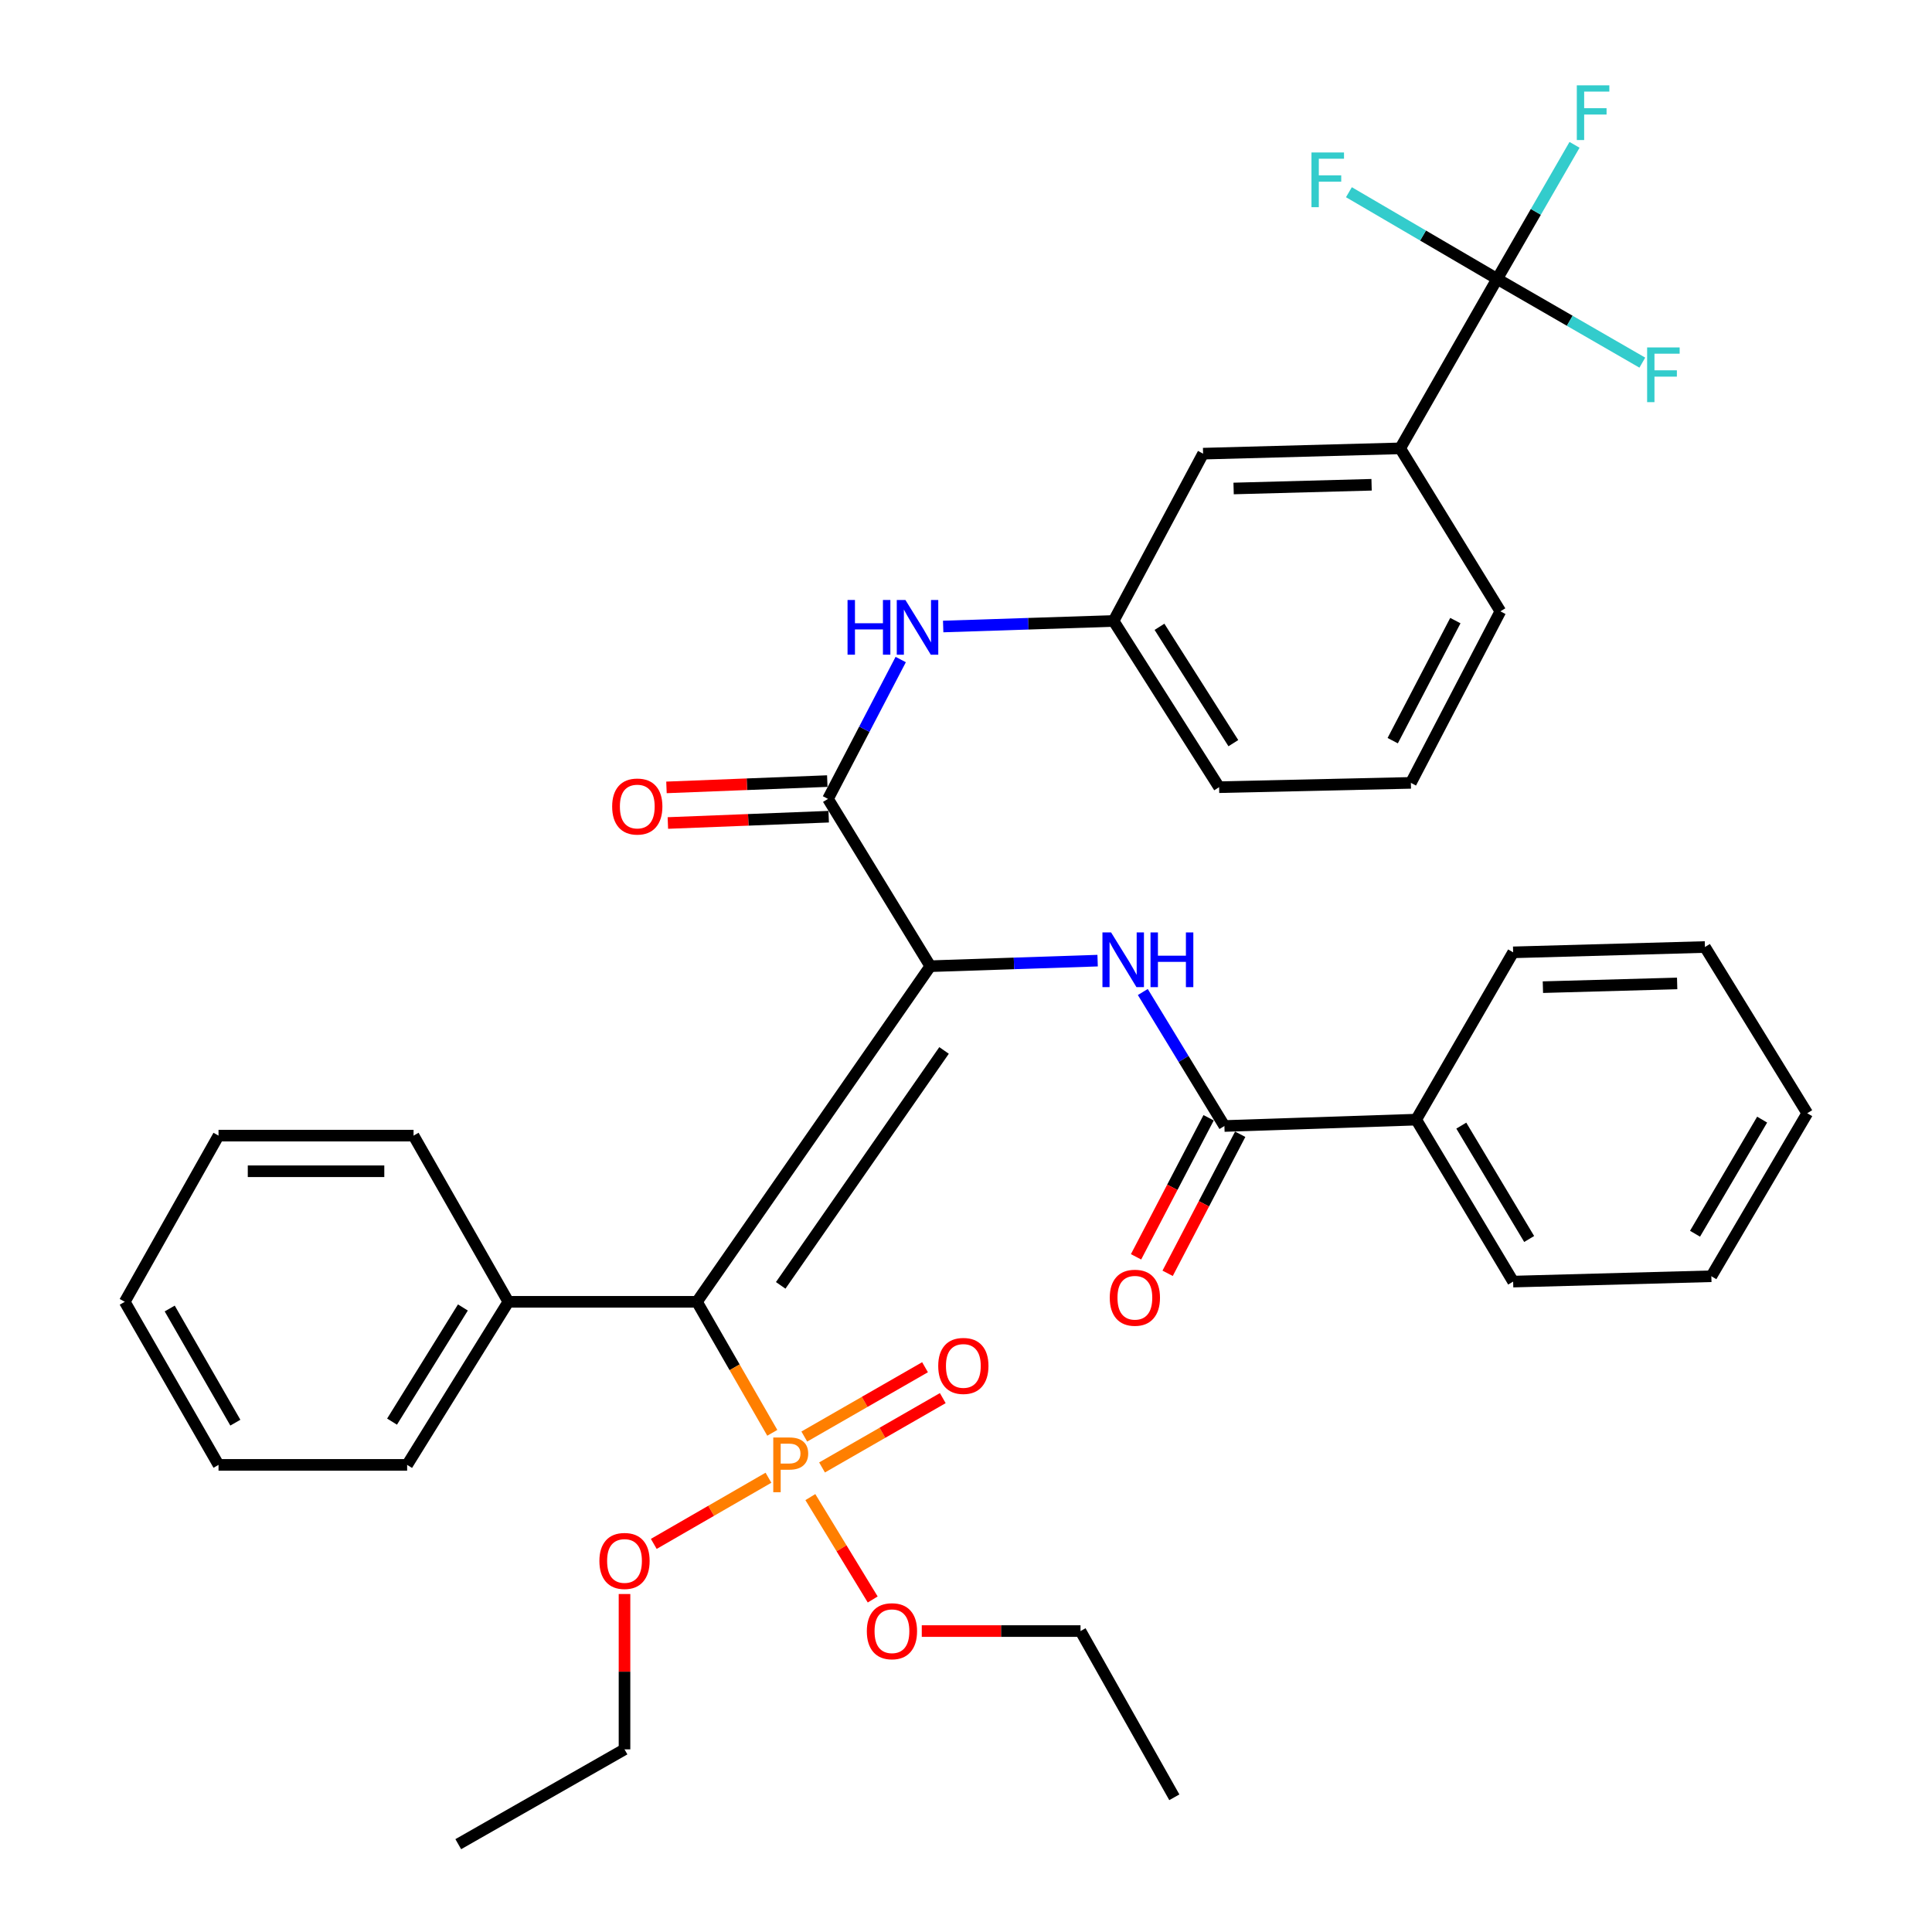 <?xml version='1.0' encoding='iso-8859-1'?>
<svg version='1.1' baseProfile='full'
              xmlns='http://www.w3.org/2000/svg'
                      xmlns:rdkit='http://www.rdkit.org/xml'
                      xmlns:xlink='http://www.w3.org/1999/xlink'
                  xml:space='preserve'
width='1000px' height='1000px' viewBox='0 0 1000 1000'>
<!-- END OF HEADER -->
<rect style='opacity:1.0;fill:#FFFFFF;stroke:none' width='1000' height='1000' x='0' y='0'> </rect>
<path class='bond-0' d='M 481.526,500.103 L 360.736,673.814' style='fill:none;fill-rule:evenodd;stroke:#000000;stroke-width:6px;stroke-linecap:butt;stroke-linejoin:miter;stroke-opacity:1' />
<path class='bond-0' d='M 488.644,543.708 L 404.091,665.306' style='fill:none;fill-rule:evenodd;stroke:#000000;stroke-width:6px;stroke-linecap:butt;stroke-linejoin:miter;stroke-opacity:1' />
<path class='bond-2' d='M 481.526,500.103 L 428.565,413.504' style='fill:none;fill-rule:evenodd;stroke:#000000;stroke-width:6px;stroke-linecap:butt;stroke-linejoin:miter;stroke-opacity:1' />
<path class='bond-3' d='M 481.526,500.103 L 524.826,498.663' style='fill:none;fill-rule:evenodd;stroke:#000000;stroke-width:6px;stroke-linecap:butt;stroke-linejoin:miter;stroke-opacity:1' />
<path class='bond-3' d='M 524.826,498.663 L 568.126,497.223' style='fill:none;fill-rule:evenodd;stroke:#0000FF;stroke-width:6px;stroke-linecap:butt;stroke-linejoin:miter;stroke-opacity:1' />
<path class='bond-1' d='M 360.736,673.814 L 380.237,707.721' style='fill:none;fill-rule:evenodd;stroke:#000000;stroke-width:6px;stroke-linecap:butt;stroke-linejoin:miter;stroke-opacity:1' />
<path class='bond-1' d='M 380.237,707.721 L 399.738,741.627' style='fill:none;fill-rule:evenodd;stroke:#FF7F00;stroke-width:6px;stroke-linecap:butt;stroke-linejoin:miter;stroke-opacity:1' />
<path class='bond-8' d='M 360.736,673.814 L 263.122,673.814' style='fill:none;fill-rule:evenodd;stroke:#000000;stroke-width:6px;stroke-linecap:butt;stroke-linejoin:miter;stroke-opacity:1' />
<path class='bond-9' d='M 425.489,759.548 L 456.734,741.608' style='fill:none;fill-rule:evenodd;stroke:#FF7F00;stroke-width:6px;stroke-linecap:butt;stroke-linejoin:miter;stroke-opacity:1' />
<path class='bond-9' d='M 456.734,741.608 L 487.978,723.667' style='fill:none;fill-rule:evenodd;stroke:#FF0000;stroke-width:6px;stroke-linecap:butt;stroke-linejoin:miter;stroke-opacity:1' />
<path class='bond-9' d='M 416.305,743.555 L 447.55,725.614' style='fill:none;fill-rule:evenodd;stroke:#FF7F00;stroke-width:6px;stroke-linecap:butt;stroke-linejoin:miter;stroke-opacity:1' />
<path class='bond-9' d='M 447.55,725.614 L 478.794,707.674' style='fill:none;fill-rule:evenodd;stroke:#FF0000;stroke-width:6px;stroke-linecap:butt;stroke-linejoin:miter;stroke-opacity:1' />
<path class='bond-15' d='M 397.758,764.87 L 368.077,781.996' style='fill:none;fill-rule:evenodd;stroke:#FF7F00;stroke-width:6px;stroke-linecap:butt;stroke-linejoin:miter;stroke-opacity:1' />
<path class='bond-15' d='M 368.077,781.996 L 338.396,799.121' style='fill:none;fill-rule:evenodd;stroke:#FF0000;stroke-width:6px;stroke-linecap:butt;stroke-linejoin:miter;stroke-opacity:1' />
<path class='bond-16' d='M 419.439,774.899 L 435.576,801.393' style='fill:none;fill-rule:evenodd;stroke:#FF7F00;stroke-width:6px;stroke-linecap:butt;stroke-linejoin:miter;stroke-opacity:1' />
<path class='bond-16' d='M 435.576,801.393 L 451.712,827.887' style='fill:none;fill-rule:evenodd;stroke:#FF0000;stroke-width:6px;stroke-linecap:butt;stroke-linejoin:miter;stroke-opacity:1' />
<path class='bond-6' d='M 428.565,413.504 L 447.387,377.439' style='fill:none;fill-rule:evenodd;stroke:#000000;stroke-width:6px;stroke-linecap:butt;stroke-linejoin:miter;stroke-opacity:1' />
<path class='bond-6' d='M 447.387,377.439 L 466.21,341.375' style='fill:none;fill-rule:evenodd;stroke:#0000FF;stroke-width:6px;stroke-linecap:butt;stroke-linejoin:miter;stroke-opacity:1' />
<path class='bond-10' d='M 428.203,404.289 L 386.583,405.922' style='fill:none;fill-rule:evenodd;stroke:#000000;stroke-width:6px;stroke-linecap:butt;stroke-linejoin:miter;stroke-opacity:1' />
<path class='bond-10' d='M 386.583,405.922 L 344.962,407.555' style='fill:none;fill-rule:evenodd;stroke:#FF0000;stroke-width:6px;stroke-linecap:butt;stroke-linejoin:miter;stroke-opacity:1' />
<path class='bond-10' d='M 428.926,422.718 L 387.306,424.351' style='fill:none;fill-rule:evenodd;stroke:#000000;stroke-width:6px;stroke-linecap:butt;stroke-linejoin:miter;stroke-opacity:1' />
<path class='bond-10' d='M 387.306,424.351 L 345.686,425.984' style='fill:none;fill-rule:evenodd;stroke:#FF0000;stroke-width:6px;stroke-linecap:butt;stroke-linejoin:miter;stroke-opacity:1' />
<path class='bond-5' d='M 591.519,513.462 L 612.636,548.14' style='fill:none;fill-rule:evenodd;stroke:#0000FF;stroke-width:6px;stroke-linecap:butt;stroke-linejoin:miter;stroke-opacity:1' />
<path class='bond-5' d='M 612.636,548.14 L 633.752,582.819' style='fill:none;fill-rule:evenodd;stroke:#000000;stroke-width:6px;stroke-linecap:butt;stroke-linejoin:miter;stroke-opacity:1' />
<path class='bond-4' d='M 774.932,144.361 L 724.737,232.067' style='fill:none;fill-rule:evenodd;stroke:#000000;stroke-width:6px;stroke-linecap:butt;stroke-linejoin:miter;stroke-opacity:1' />
<path class='bond-17' d='M 774.932,144.361 L 794.951,109.664' style='fill:none;fill-rule:evenodd;stroke:#000000;stroke-width:6px;stroke-linecap:butt;stroke-linejoin:miter;stroke-opacity:1' />
<path class='bond-17' d='M 794.951,109.664 L 814.971,74.968' style='fill:none;fill-rule:evenodd;stroke:#33CCCC;stroke-width:6px;stroke-linecap:butt;stroke-linejoin:miter;stroke-opacity:1' />
<path class='bond-18' d='M 774.932,144.361 L 736.564,121.924' style='fill:none;fill-rule:evenodd;stroke:#000000;stroke-width:6px;stroke-linecap:butt;stroke-linejoin:miter;stroke-opacity:1' />
<path class='bond-18' d='M 736.564,121.924 L 698.196,99.488' style='fill:none;fill-rule:evenodd;stroke:#33CCCC;stroke-width:6px;stroke-linecap:butt;stroke-linejoin:miter;stroke-opacity:1' />
<path class='bond-19' d='M 774.932,144.361 L 812.498,166.032' style='fill:none;fill-rule:evenodd;stroke:#000000;stroke-width:6px;stroke-linecap:butt;stroke-linejoin:miter;stroke-opacity:1' />
<path class='bond-19' d='M 812.498,166.032 L 850.065,187.703' style='fill:none;fill-rule:evenodd;stroke:#33CCCC;stroke-width:6px;stroke-linecap:butt;stroke-linejoin:miter;stroke-opacity:1' />
<path class='bond-13' d='M 625.577,578.553 L 606.795,614.542' style='fill:none;fill-rule:evenodd;stroke:#000000;stroke-width:6px;stroke-linecap:butt;stroke-linejoin:miter;stroke-opacity:1' />
<path class='bond-13' d='M 606.795,614.542 L 588.014,650.531' style='fill:none;fill-rule:evenodd;stroke:#FF0000;stroke-width:6px;stroke-linecap:butt;stroke-linejoin:miter;stroke-opacity:1' />
<path class='bond-13' d='M 641.927,587.086 L 623.145,623.075' style='fill:none;fill-rule:evenodd;stroke:#000000;stroke-width:6px;stroke-linecap:butt;stroke-linejoin:miter;stroke-opacity:1' />
<path class='bond-13' d='M 623.145,623.075 L 604.364,659.064' style='fill:none;fill-rule:evenodd;stroke:#FF0000;stroke-width:6px;stroke-linecap:butt;stroke-linejoin:miter;stroke-opacity:1' />
<path class='bond-14' d='M 633.752,582.819 L 733.015,579.52' style='fill:none;fill-rule:evenodd;stroke:#000000;stroke-width:6px;stroke-linecap:butt;stroke-linejoin:miter;stroke-opacity:1' />
<path class='bond-11' d='M 488.186,324.28 L 532.285,322.846' style='fill:none;fill-rule:evenodd;stroke:#0000FF;stroke-width:6px;stroke-linecap:butt;stroke-linejoin:miter;stroke-opacity:1' />
<path class='bond-11' d='M 532.285,322.846 L 576.384,321.412' style='fill:none;fill-rule:evenodd;stroke:#000000;stroke-width:6px;stroke-linecap:butt;stroke-linejoin:miter;stroke-opacity:1' />
<path class='bond-7' d='M 724.737,232.067 L 622.717,234.813' style='fill:none;fill-rule:evenodd;stroke:#000000;stroke-width:6px;stroke-linecap:butt;stroke-linejoin:miter;stroke-opacity:1' />
<path class='bond-7' d='M 709.93,250.915 L 638.516,252.837' style='fill:none;fill-rule:evenodd;stroke:#000000;stroke-width:6px;stroke-linecap:butt;stroke-linejoin:miter;stroke-opacity:1' />
<path class='bond-39' d='M 724.737,232.067 L 776.592,316.433' style='fill:none;fill-rule:evenodd;stroke:#000000;stroke-width:6px;stroke-linecap:butt;stroke-linejoin:miter;stroke-opacity:1' />
<path class='bond-23' d='M 263.122,673.814 L 210.734,758.221' style='fill:none;fill-rule:evenodd;stroke:#000000;stroke-width:6px;stroke-linecap:butt;stroke-linejoin:miter;stroke-opacity:1' />
<path class='bond-23' d='M 239.594,676.75 L 202.922,735.834' style='fill:none;fill-rule:evenodd;stroke:#000000;stroke-width:6px;stroke-linecap:butt;stroke-linejoin:miter;stroke-opacity:1' />
<path class='bond-24' d='M 263.122,673.814 L 214.054,587.799' style='fill:none;fill-rule:evenodd;stroke:#000000;stroke-width:6px;stroke-linecap:butt;stroke-linejoin:miter;stroke-opacity:1' />
<path class='bond-12' d='M 576.384,321.412 L 622.717,234.813' style='fill:none;fill-rule:evenodd;stroke:#000000;stroke-width:6px;stroke-linecap:butt;stroke-linejoin:miter;stroke-opacity:1' />
<path class='bond-22' d='M 576.384,321.412 L 631.006,407.448' style='fill:none;fill-rule:evenodd;stroke:#000000;stroke-width:6px;stroke-linecap:butt;stroke-linejoin:miter;stroke-opacity:1' />
<path class='bond-22' d='M 600.147,324.433 L 638.383,384.658' style='fill:none;fill-rule:evenodd;stroke:#000000;stroke-width:6px;stroke-linecap:butt;stroke-linejoin:miter;stroke-opacity:1' />
<path class='bond-25' d='M 733.015,579.52 L 783.2,663.353' style='fill:none;fill-rule:evenodd;stroke:#000000;stroke-width:6px;stroke-linecap:butt;stroke-linejoin:miter;stroke-opacity:1' />
<path class='bond-25' d='M 756.367,582.622 L 791.497,641.305' style='fill:none;fill-rule:evenodd;stroke:#000000;stroke-width:6px;stroke-linecap:butt;stroke-linejoin:miter;stroke-opacity:1' />
<path class='bond-26' d='M 733.015,579.52 L 783.2,492.931' style='fill:none;fill-rule:evenodd;stroke:#000000;stroke-width:6px;stroke-linecap:butt;stroke-linejoin:miter;stroke-opacity:1' />
<path class='bond-27' d='M 323.246,825.063 L 323.246,865.265' style='fill:none;fill-rule:evenodd;stroke:#FF0000;stroke-width:6px;stroke-linecap:butt;stroke-linejoin:miter;stroke-opacity:1' />
<path class='bond-27' d='M 323.246,865.265 L 323.246,905.467' style='fill:none;fill-rule:evenodd;stroke:#000000;stroke-width:6px;stroke-linecap:butt;stroke-linejoin:miter;stroke-opacity:1' />
<path class='bond-28' d='M 477.11,844.237 L 518.191,844.237' style='fill:none;fill-rule:evenodd;stroke:#FF0000;stroke-width:6px;stroke-linecap:butt;stroke-linejoin:miter;stroke-opacity:1' />
<path class='bond-28' d='M 518.191,844.237 L 559.273,844.237' style='fill:none;fill-rule:evenodd;stroke:#000000;stroke-width:6px;stroke-linecap:butt;stroke-linejoin:miter;stroke-opacity:1' />
<path class='bond-20' d='M 776.592,316.433 L 730.269,405.215' style='fill:none;fill-rule:evenodd;stroke:#000000;stroke-width:6px;stroke-linecap:butt;stroke-linejoin:miter;stroke-opacity:1' />
<path class='bond-20' d='M 753.292,321.219 L 720.867,383.366' style='fill:none;fill-rule:evenodd;stroke:#000000;stroke-width:6px;stroke-linecap:butt;stroke-linejoin:miter;stroke-opacity:1' />
<path class='bond-21' d='M 730.269,405.215 L 631.006,407.448' style='fill:none;fill-rule:evenodd;stroke:#000000;stroke-width:6px;stroke-linecap:butt;stroke-linejoin:miter;stroke-opacity:1' />
<path class='bond-33' d='M 210.734,758.221 L 113.11,758.221' style='fill:none;fill-rule:evenodd;stroke:#000000;stroke-width:6px;stroke-linecap:butt;stroke-linejoin:miter;stroke-opacity:1' />
<path class='bond-34' d='M 214.054,587.799 L 113.11,587.799' style='fill:none;fill-rule:evenodd;stroke:#000000;stroke-width:6px;stroke-linecap:butt;stroke-linejoin:miter;stroke-opacity:1' />
<path class='bond-34' d='M 198.912,606.242 L 128.251,606.242' style='fill:none;fill-rule:evenodd;stroke:#000000;stroke-width:6px;stroke-linecap:butt;stroke-linejoin:miter;stroke-opacity:1' />
<path class='bond-31' d='M 783.2,663.353 L 885.794,660.587' style='fill:none;fill-rule:evenodd;stroke:#000000;stroke-width:6px;stroke-linecap:butt;stroke-linejoin:miter;stroke-opacity:1' />
<path class='bond-32' d='M 783.2,492.931 L 882.474,490.175' style='fill:none;fill-rule:evenodd;stroke:#000000;stroke-width:6px;stroke-linecap:butt;stroke-linejoin:miter;stroke-opacity:1' />
<path class='bond-32' d='M 798.603,510.953 L 868.095,509.024' style='fill:none;fill-rule:evenodd;stroke:#000000;stroke-width:6px;stroke-linecap:butt;stroke-linejoin:miter;stroke-opacity:1' />
<path class='bond-29' d='M 323.246,905.467 L 237.199,954.545' style='fill:none;fill-rule:evenodd;stroke:#000000;stroke-width:6px;stroke-linecap:butt;stroke-linejoin:miter;stroke-opacity:1' />
<path class='bond-30' d='M 559.273,844.237 L 607.829,930.273' style='fill:none;fill-rule:evenodd;stroke:#000000;stroke-width:6px;stroke-linecap:butt;stroke-linejoin:miter;stroke-opacity:1' />
<path class='bond-38' d='M 885.794,660.587 L 935.426,576.211' style='fill:none;fill-rule:evenodd;stroke:#000000;stroke-width:6px;stroke-linecap:butt;stroke-linejoin:miter;stroke-opacity:1' />
<path class='bond-38' d='M 877.342,638.58 L 912.084,579.516' style='fill:none;fill-rule:evenodd;stroke:#000000;stroke-width:6px;stroke-linecap:butt;stroke-linejoin:miter;stroke-opacity:1' />
<path class='bond-36' d='M 882.474,490.175 L 935.426,576.211' style='fill:none;fill-rule:evenodd;stroke:#000000;stroke-width:6px;stroke-linecap:butt;stroke-linejoin:miter;stroke-opacity:1' />
<path class='bond-37' d='M 113.11,758.221 L 64.574,673.814' style='fill:none;fill-rule:evenodd;stroke:#000000;stroke-width:6px;stroke-linecap:butt;stroke-linejoin:miter;stroke-opacity:1' />
<path class='bond-37' d='M 121.817,736.367 L 87.843,677.282' style='fill:none;fill-rule:evenodd;stroke:#000000;stroke-width:6px;stroke-linecap:butt;stroke-linejoin:miter;stroke-opacity:1' />
<path class='bond-35' d='M 113.11,587.799 L 64.574,673.814' style='fill:none;fill-rule:evenodd;stroke:#000000;stroke-width:6px;stroke-linecap:butt;stroke-linejoin:miter;stroke-opacity:1' />
<path  class='atom-2' d='M 408.602 744.061
Q 413.442 744.061, 415.882 746.261
Q 418.322 748.421, 418.322 752.381
Q 418.322 756.301, 415.802 758.541
Q 413.322 760.741, 408.602 760.741
L 404.082 760.741
L 404.082 772.381
L 400.242 772.381
L 400.242 744.061
L 408.602 744.061
M 408.602 757.541
Q 411.362 757.541, 412.842 756.221
Q 414.322 754.901, 414.322 752.381
Q 414.322 749.861, 412.842 748.581
Q 411.402 747.261, 408.602 747.261
L 404.082 747.261
L 404.082 757.541
L 408.602 757.541
' fill='#FF7F00'/>
<path  class='atom-4' d='M 575.104 482.623
L 584.384 497.623
Q 585.304 499.103, 586.784 501.783
Q 588.264 504.463, 588.344 504.623
L 588.344 482.623
L 592.104 482.623
L 592.104 510.943
L 588.224 510.943
L 578.264 494.543
Q 577.104 492.623, 575.864 490.423
Q 574.664 488.223, 574.304 487.543
L 574.304 510.943
L 570.624 510.943
L 570.624 482.623
L 575.104 482.623
' fill='#0000FF'/>
<path  class='atom-4' d='M 595.504 482.623
L 599.344 482.623
L 599.344 494.663
L 613.824 494.663
L 613.824 482.623
L 617.664 482.623
L 617.664 510.943
L 613.824 510.943
L 613.824 497.863
L 599.344 497.863
L 599.344 510.943
L 595.504 510.943
L 595.504 482.623
' fill='#0000FF'/>
<path  class='atom-7' d='M 438.687 310.551
L 442.527 310.551
L 442.527 322.591
L 457.007 322.591
L 457.007 310.551
L 460.847 310.551
L 460.847 338.871
L 457.007 338.871
L 457.007 325.791
L 442.527 325.791
L 442.527 338.871
L 438.687 338.871
L 438.687 310.551
' fill='#0000FF'/>
<path  class='atom-7' d='M 468.647 310.551
L 477.927 325.551
Q 478.847 327.031, 480.327 329.711
Q 481.807 332.391, 481.887 332.551
L 481.887 310.551
L 485.647 310.551
L 485.647 338.871
L 481.767 338.871
L 471.807 322.471
Q 470.647 320.551, 469.407 318.351
Q 468.207 316.151, 467.847 315.471
L 467.847 338.871
L 464.167 338.871
L 464.167 310.551
L 468.647 310.551
' fill='#0000FF'/>
<path  class='atom-10' d='M 485.627 706.999
Q 485.627 700.199, 488.987 696.399
Q 492.347 692.599, 498.627 692.599
Q 504.907 692.599, 508.267 696.399
Q 511.627 700.199, 511.627 706.999
Q 511.627 713.879, 508.227 717.799
Q 504.827 721.679, 498.627 721.679
Q 492.387 721.679, 488.987 717.799
Q 485.627 713.919, 485.627 706.999
M 498.627 718.479
Q 502.947 718.479, 505.267 715.599
Q 507.627 712.679, 507.627 706.999
Q 507.627 701.439, 505.267 698.639
Q 502.947 695.799, 498.627 695.799
Q 494.307 695.799, 491.947 698.599
Q 489.627 701.399, 489.627 706.999
Q 489.627 712.719, 491.947 715.599
Q 494.307 718.479, 498.627 718.479
' fill='#FF0000'/>
<path  class='atom-11' d='M 316.854 417.457
Q 316.854 410.657, 320.214 406.857
Q 323.574 403.057, 329.854 403.057
Q 336.134 403.057, 339.494 406.857
Q 342.854 410.657, 342.854 417.457
Q 342.854 424.337, 339.454 428.257
Q 336.054 432.137, 329.854 432.137
Q 323.614 432.137, 320.214 428.257
Q 316.854 424.377, 316.854 417.457
M 329.854 428.937
Q 334.174 428.937, 336.494 426.057
Q 338.854 423.137, 338.854 417.457
Q 338.854 411.897, 336.494 409.097
Q 334.174 406.257, 329.854 406.257
Q 325.534 406.257, 323.174 409.057
Q 320.854 411.857, 320.854 417.457
Q 320.854 423.177, 323.174 426.057
Q 325.534 428.937, 329.854 428.937
' fill='#FF0000'/>
<path  class='atom-14' d='M 574.409 671.702
Q 574.409 664.902, 577.769 661.102
Q 581.129 657.302, 587.409 657.302
Q 593.689 657.302, 597.049 661.102
Q 600.409 664.902, 600.409 671.702
Q 600.409 678.582, 597.009 682.502
Q 593.609 686.382, 587.409 686.382
Q 581.169 686.382, 577.769 682.502
Q 574.409 678.622, 574.409 671.702
M 587.409 683.182
Q 591.729 683.182, 594.049 680.302
Q 596.409 677.382, 596.409 671.702
Q 596.409 666.142, 594.049 663.342
Q 591.729 660.502, 587.409 660.502
Q 583.089 660.502, 580.729 663.302
Q 578.409 666.102, 578.409 671.702
Q 578.409 677.422, 580.729 680.302
Q 583.089 683.182, 587.409 683.182
' fill='#FF0000'/>
<path  class='atom-16' d='M 310.246 807.943
Q 310.246 801.143, 313.606 797.343
Q 316.966 793.543, 323.246 793.543
Q 329.526 793.543, 332.886 797.343
Q 336.246 801.143, 336.246 807.943
Q 336.246 814.823, 332.846 818.743
Q 329.446 822.623, 323.246 822.623
Q 317.006 822.623, 313.606 818.743
Q 310.246 814.863, 310.246 807.943
M 323.246 819.423
Q 327.566 819.423, 329.886 816.543
Q 332.246 813.623, 332.246 807.943
Q 332.246 802.383, 329.886 799.583
Q 327.566 796.743, 323.246 796.743
Q 318.926 796.743, 316.566 799.543
Q 314.246 802.343, 314.246 807.943
Q 314.246 813.663, 316.566 816.543
Q 318.926 819.423, 323.246 819.423
' fill='#FF0000'/>
<path  class='atom-17' d='M 448.67 844.317
Q 448.67 837.517, 452.03 833.717
Q 455.39 829.917, 461.67 829.917
Q 467.95 829.917, 471.31 833.717
Q 474.67 837.517, 474.67 844.317
Q 474.67 851.197, 471.27 855.117
Q 467.87 858.997, 461.67 858.997
Q 455.43 858.997, 452.03 855.117
Q 448.67 851.237, 448.67 844.317
M 461.67 855.797
Q 465.99 855.797, 468.31 852.917
Q 470.67 849.997, 470.67 844.317
Q 470.67 838.757, 468.31 835.957
Q 465.99 833.117, 461.67 833.117
Q 457.35 833.117, 454.99 835.917
Q 452.67 838.717, 452.67 844.317
Q 452.67 850.037, 454.99 852.917
Q 457.35 855.797, 461.67 855.797
' fill='#FF0000'/>
<path  class='atom-18' d='M 816.154 44.165
L 832.994 44.165
L 832.994 47.405
L 819.954 47.405
L 819.954 56.005
L 831.554 56.005
L 831.554 59.285
L 819.954 59.285
L 819.954 72.485
L 816.154 72.485
L 816.154 44.165
' fill='#33CCCC'/>
<path  class='atom-19' d='M 678.816 78.919
L 695.656 78.919
L 695.656 82.159
L 682.616 82.159
L 682.616 90.759
L 694.216 90.759
L 694.216 94.039
L 682.616 94.039
L 682.616 107.239
L 678.816 107.239
L 678.816 78.919
' fill='#33CCCC'/>
<path  class='atom-20' d='M 852.548 179.832
L 869.388 179.832
L 869.388 183.072
L 856.348 183.072
L 856.348 191.672
L 867.948 191.672
L 867.948 194.952
L 856.348 194.952
L 856.348 208.152
L 852.548 208.152
L 852.548 179.832
' fill='#33CCCC'/>
</svg>
